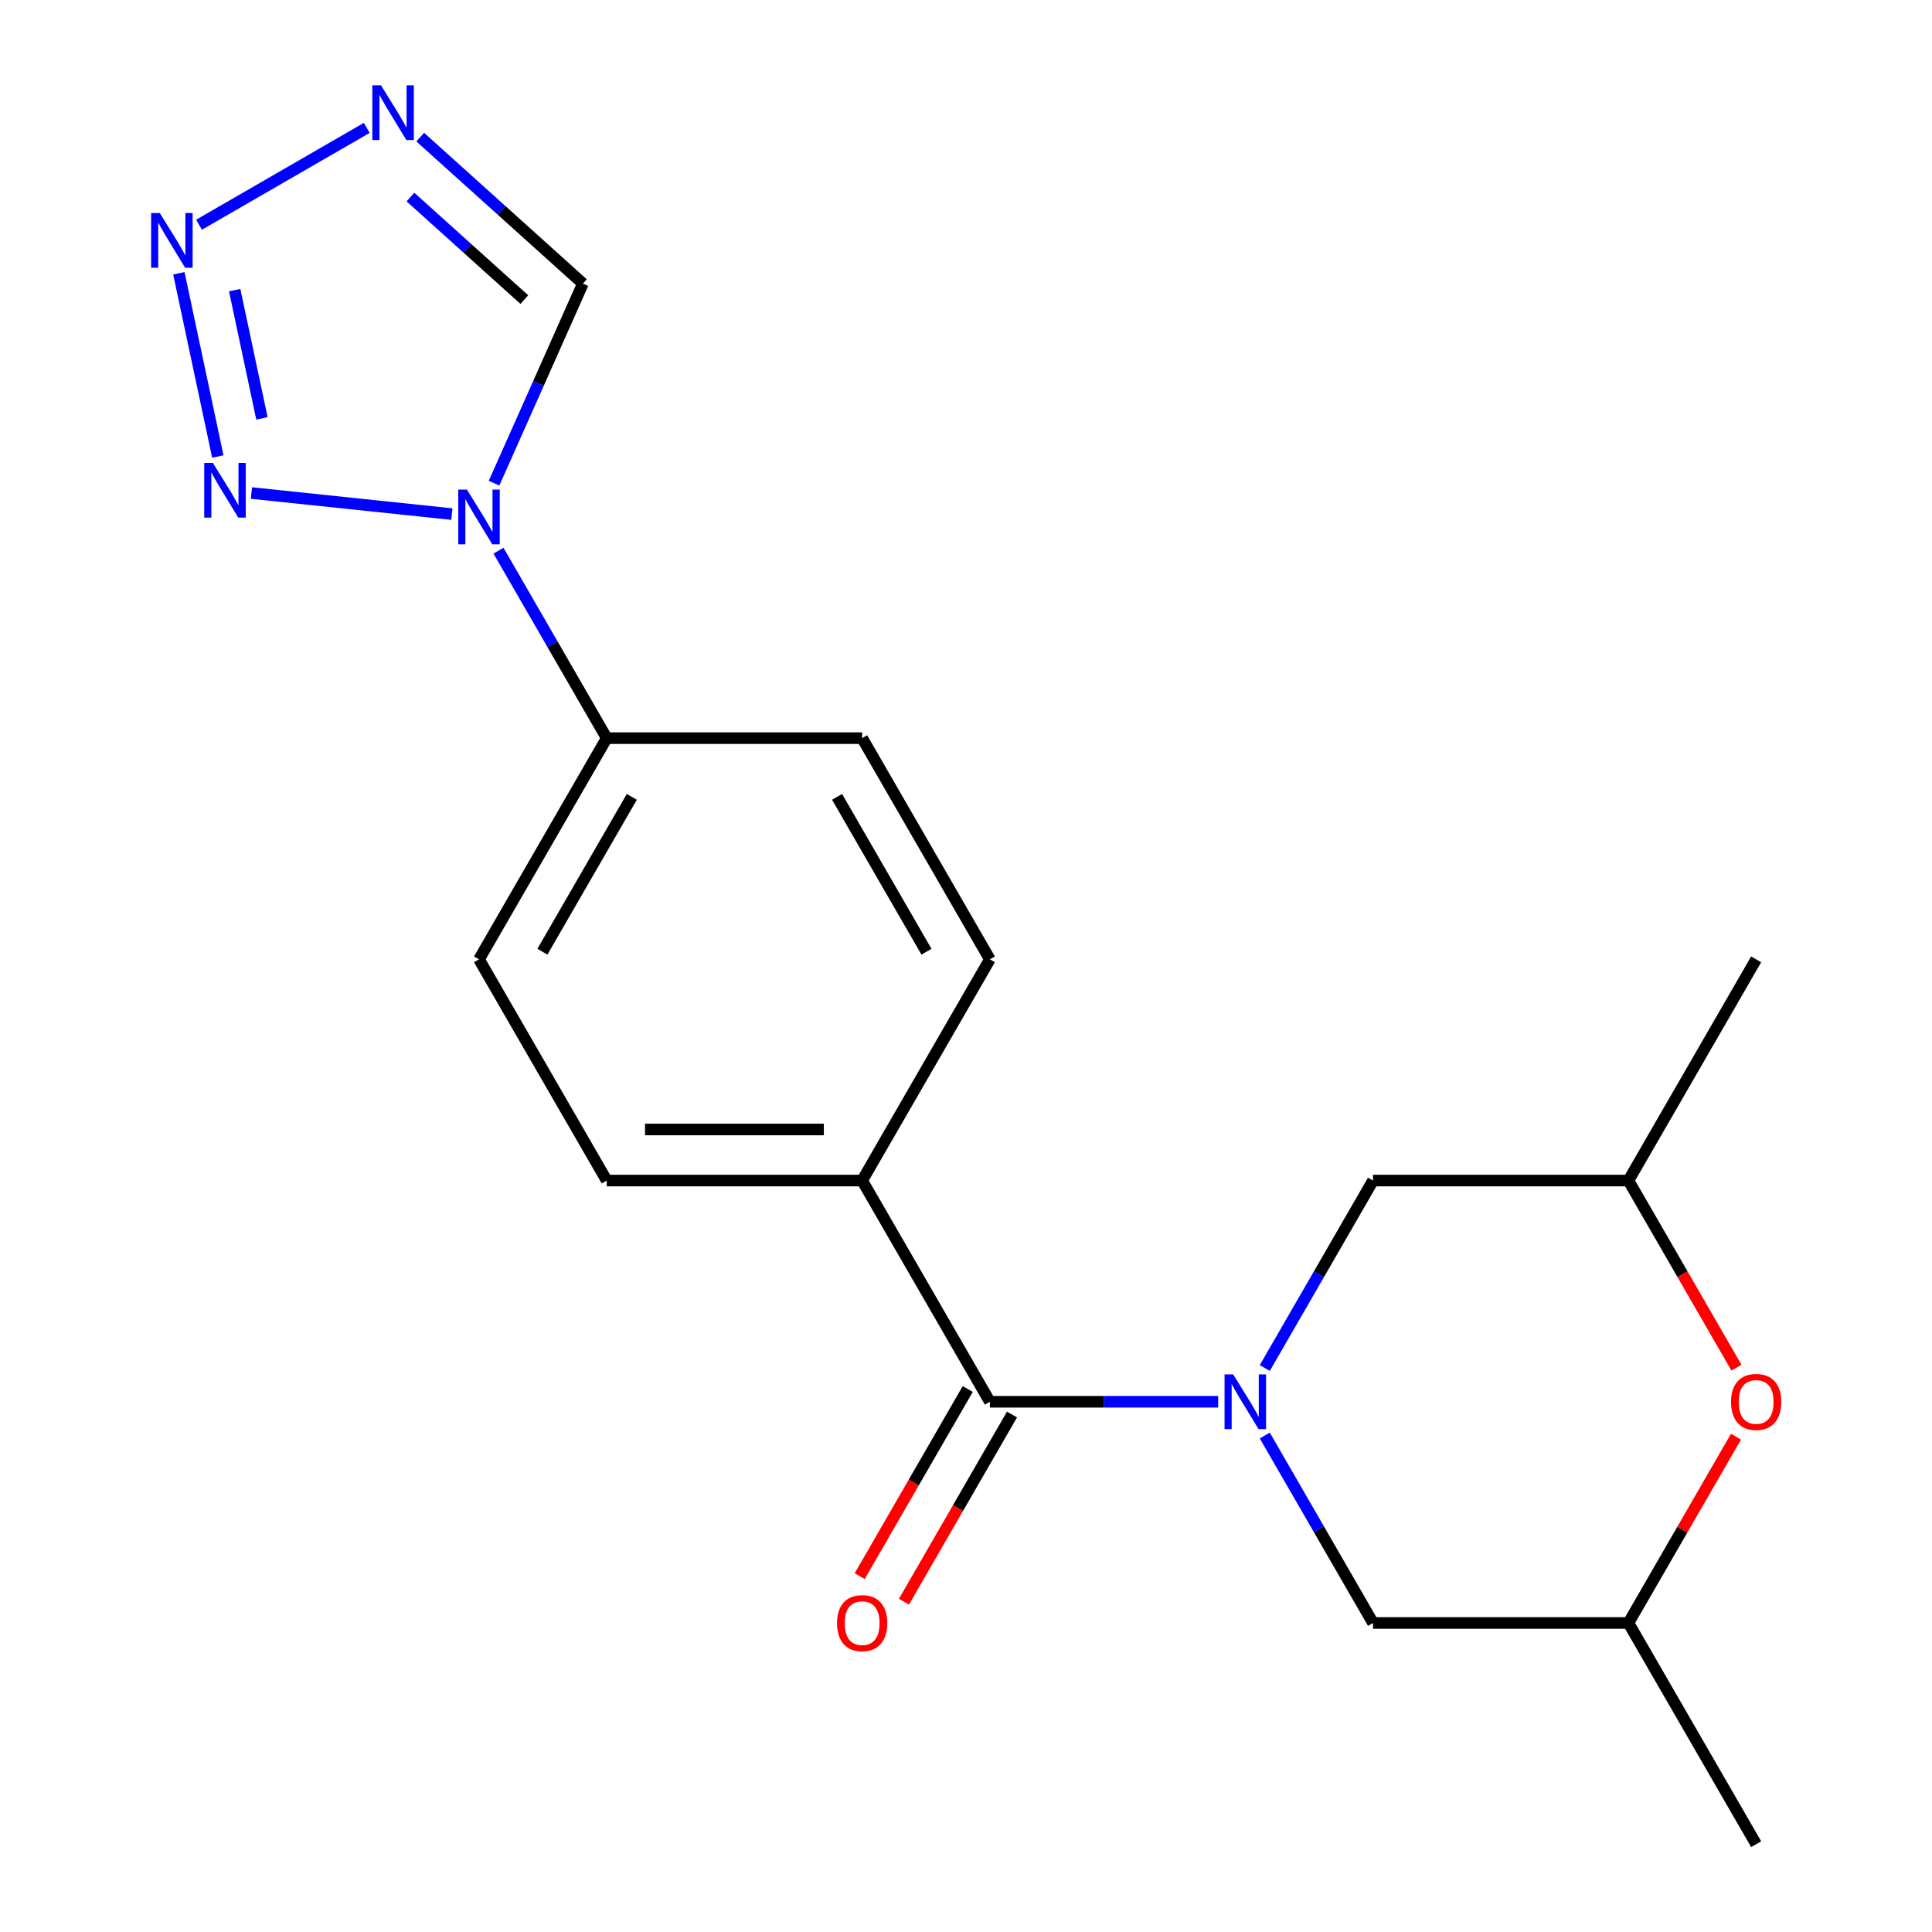 <?xml version='1.0' encoding='iso-8859-1'?>
<svg version='1.1' baseProfile='full'
              xmlns='http://www.w3.org/2000/svg'
                      xmlns:rdkit='http://www.rdkit.org/xml'
                      xmlns:xlink='http://www.w3.org/1999/xlink'
                  xml:space='preserve'
width='1000px' height='1000px' viewBox='0 0 1000 1000'>
<!-- END OF HEADER -->
<rect style='opacity:1.0;fill:#FFFFFF;stroke:none' width='1000' height='1000' x='0' y='0'> </rect>
<path class='bond-4' d='M 630.518,725.553 L 571.436,725.553' style='fill:none;fill-rule:evenodd;stroke:#0000FF;stroke-width:6px;stroke-linecap:butt;stroke-linejoin:miter;stroke-opacity:1' />
<path class='bond-4' d='M 571.436,725.553 L 512.355,725.553' style='fill:none;fill-rule:evenodd;stroke:#000000;stroke-width:6px;stroke-linecap:butt;stroke-linejoin:miter;stroke-opacity:1' />
<path class='bond-7' d='M 654.647,708.088 L 682.657,659.572' style='fill:none;fill-rule:evenodd;stroke:#0000FF;stroke-width:6px;stroke-linecap:butt;stroke-linejoin:miter;stroke-opacity:1' />
<path class='bond-7' d='M 682.657,659.572 L 710.668,611.057' style='fill:none;fill-rule:evenodd;stroke:#000000;stroke-width:6px;stroke-linecap:butt;stroke-linejoin:miter;stroke-opacity:1' />
<path class='bond-8' d='M 654.647,743.018 L 682.657,791.534' style='fill:none;fill-rule:evenodd;stroke:#0000FF;stroke-width:6px;stroke-linecap:butt;stroke-linejoin:miter;stroke-opacity:1' />
<path class='bond-8' d='M 682.657,791.534 L 710.668,840.049' style='fill:none;fill-rule:evenodd;stroke:#000000;stroke-width:6px;stroke-linecap:butt;stroke-linejoin:miter;stroke-opacity:1' />
<path class='bond-0' d='M 258.021,285.034 L 286.031,333.549' style='fill:none;fill-rule:evenodd;stroke:#0000FF;stroke-width:6px;stroke-linecap:butt;stroke-linejoin:miter;stroke-opacity:1' />
<path class='bond-0' d='M 286.031,333.549 L 314.041,382.065' style='fill:none;fill-rule:evenodd;stroke:#000000;stroke-width:6px;stroke-linecap:butt;stroke-linejoin:miter;stroke-opacity:1' />
<path class='bond-1' d='M 233.892,266.092 L 130.145,255.188' style='fill:none;fill-rule:evenodd;stroke:#0000FF;stroke-width:6px;stroke-linecap:butt;stroke-linejoin:miter;stroke-opacity:1' />
<path class='bond-5' d='M 255.713,250.103 L 278.712,198.446' style='fill:none;fill-rule:evenodd;stroke:#0000FF;stroke-width:6px;stroke-linecap:butt;stroke-linejoin:miter;stroke-opacity:1' />
<path class='bond-5' d='M 278.712,198.446 L 301.711,146.79' style='fill:none;fill-rule:evenodd;stroke:#000000;stroke-width:6px;stroke-linecap:butt;stroke-linejoin:miter;stroke-opacity:1' />
<path class='bond-2' d='M 112.74,236.284 L 92.582,141.448' style='fill:none;fill-rule:evenodd;stroke:#0000FF;stroke-width:6px;stroke-linecap:butt;stroke-linejoin:miter;stroke-opacity:1' />
<path class='bond-2' d='M 135.58,216.561 L 121.47,150.176' style='fill:none;fill-rule:evenodd;stroke:#0000FF;stroke-width:6px;stroke-linecap:butt;stroke-linejoin:miter;stroke-opacity:1' />
<path class='bond-22' d='M 103.01,116.32 L 189.821,66.2' style='fill:none;fill-rule:evenodd;stroke:#0000FF;stroke-width:6px;stroke-linecap:butt;stroke-linejoin:miter;stroke-opacity:1' />
<path class='bond-3' d='M 217.506,70.971 L 259.609,108.88' style='fill:none;fill-rule:evenodd;stroke:#0000FF;stroke-width:6px;stroke-linecap:butt;stroke-linejoin:miter;stroke-opacity:1' />
<path class='bond-3' d='M 259.609,108.88 L 301.711,146.79' style='fill:none;fill-rule:evenodd;stroke:#000000;stroke-width:6px;stroke-linecap:butt;stroke-linejoin:miter;stroke-opacity:1' />
<path class='bond-3' d='M 212.444,101.994 L 241.916,128.53' style='fill:none;fill-rule:evenodd;stroke:#0000FF;stroke-width:6px;stroke-linecap:butt;stroke-linejoin:miter;stroke-opacity:1' />
<path class='bond-3' d='M 241.916,128.53 L 271.388,155.067' style='fill:none;fill-rule:evenodd;stroke:#000000;stroke-width:6px;stroke-linecap:butt;stroke-linejoin:miter;stroke-opacity:1' />
<path class='bond-10' d='M 512.355,725.553 L 446.25,611.057' style='fill:none;fill-rule:evenodd;stroke:#000000;stroke-width:6px;stroke-linecap:butt;stroke-linejoin:miter;stroke-opacity:1' />
<path class='bond-11' d='M 500.905,718.943 L 472.941,767.378' style='fill:none;fill-rule:evenodd;stroke:#000000;stroke-width:6px;stroke-linecap:butt;stroke-linejoin:miter;stroke-opacity:1' />
<path class='bond-11' d='M 472.941,767.378 L 444.977,815.814' style='fill:none;fill-rule:evenodd;stroke:#FF0000;stroke-width:6px;stroke-linecap:butt;stroke-linejoin:miter;stroke-opacity:1' />
<path class='bond-11' d='M 523.804,732.164 L 495.84,780.599' style='fill:none;fill-rule:evenodd;stroke:#000000;stroke-width:6px;stroke-linecap:butt;stroke-linejoin:miter;stroke-opacity:1' />
<path class='bond-11' d='M 495.84,780.599 L 467.876,829.035' style='fill:none;fill-rule:evenodd;stroke:#FF0000;stroke-width:6px;stroke-linecap:butt;stroke-linejoin:miter;stroke-opacity:1' />
<path class='bond-6' d='M 898.551,743.618 L 870.714,791.834' style='fill:none;fill-rule:evenodd;stroke:#FF0000;stroke-width:6px;stroke-linecap:butt;stroke-linejoin:miter;stroke-opacity:1' />
<path class='bond-6' d='M 870.714,791.834 L 842.877,840.049' style='fill:none;fill-rule:evenodd;stroke:#000000;stroke-width:6px;stroke-linecap:butt;stroke-linejoin:miter;stroke-opacity:1' />
<path class='bond-20' d='M 898.805,707.928 L 870.841,659.492' style='fill:none;fill-rule:evenodd;stroke:#FF0000;stroke-width:6px;stroke-linecap:butt;stroke-linejoin:miter;stroke-opacity:1' />
<path class='bond-20' d='M 870.841,659.492 L 842.877,611.057' style='fill:none;fill-rule:evenodd;stroke:#000000;stroke-width:6px;stroke-linecap:butt;stroke-linejoin:miter;stroke-opacity:1' />
<path class='bond-12' d='M 710.668,611.057 L 842.877,611.057' style='fill:none;fill-rule:evenodd;stroke:#000000;stroke-width:6px;stroke-linecap:butt;stroke-linejoin:miter;stroke-opacity:1' />
<path class='bond-13' d='M 710.668,840.049 L 842.877,840.049' style='fill:none;fill-rule:evenodd;stroke:#000000;stroke-width:6px;stroke-linecap:butt;stroke-linejoin:miter;stroke-opacity:1' />
<path class='bond-9' d='M 314.041,382.065 L 247.937,496.561' style='fill:none;fill-rule:evenodd;stroke:#000000;stroke-width:6px;stroke-linecap:butt;stroke-linejoin:miter;stroke-opacity:1' />
<path class='bond-9' d='M 327.025,412.46 L 280.752,492.607' style='fill:none;fill-rule:evenodd;stroke:#000000;stroke-width:6px;stroke-linecap:butt;stroke-linejoin:miter;stroke-opacity:1' />
<path class='bond-21' d='M 314.041,382.065 L 446.25,382.065' style='fill:none;fill-rule:evenodd;stroke:#000000;stroke-width:6px;stroke-linecap:butt;stroke-linejoin:miter;stroke-opacity:1' />
<path class='bond-16' d='M 446.25,611.057 L 512.355,496.561' style='fill:none;fill-rule:evenodd;stroke:#000000;stroke-width:6px;stroke-linecap:butt;stroke-linejoin:miter;stroke-opacity:1' />
<path class='bond-17' d='M 446.25,611.057 L 314.041,611.057' style='fill:none;fill-rule:evenodd;stroke:#000000;stroke-width:6px;stroke-linecap:butt;stroke-linejoin:miter;stroke-opacity:1' />
<path class='bond-17' d='M 426.419,584.615 L 333.873,584.615' style='fill:none;fill-rule:evenodd;stroke:#000000;stroke-width:6px;stroke-linecap:butt;stroke-linejoin:miter;stroke-opacity:1' />
<path class='bond-19' d='M 842.877,611.057 L 908.981,496.561' style='fill:none;fill-rule:evenodd;stroke:#000000;stroke-width:6px;stroke-linecap:butt;stroke-linejoin:miter;stroke-opacity:1' />
<path class='bond-18' d='M 842.877,840.049 L 908.981,954.545' style='fill:none;fill-rule:evenodd;stroke:#000000;stroke-width:6px;stroke-linecap:butt;stroke-linejoin:miter;stroke-opacity:1' />
<path class='bond-14' d='M 247.937,496.561 L 314.041,611.057' style='fill:none;fill-rule:evenodd;stroke:#000000;stroke-width:6px;stroke-linecap:butt;stroke-linejoin:miter;stroke-opacity:1' />
<path class='bond-15' d='M 446.25,382.065 L 512.355,496.561' style='fill:none;fill-rule:evenodd;stroke:#000000;stroke-width:6px;stroke-linecap:butt;stroke-linejoin:miter;stroke-opacity:1' />
<path class='bond-15' d='M 433.267,412.46 L 479.54,492.607' style='fill:none;fill-rule:evenodd;stroke:#000000;stroke-width:6px;stroke-linecap:butt;stroke-linejoin:miter;stroke-opacity:1' />
<path  class='atom-0' d='M 638.303 711.393
L 647.583 726.393
Q 648.503 727.873, 649.983 730.553
Q 651.463 733.233, 651.543 733.393
L 651.543 711.393
L 655.303 711.393
L 655.303 739.713
L 651.423 739.713
L 641.463 723.313
Q 640.303 721.393, 639.063 719.193
Q 637.863 716.993, 637.503 716.313
L 637.503 739.713
L 633.823 739.713
L 633.823 711.393
L 638.303 711.393
' fill='#0000FF'/>
<path  class='atom-1' d='M 241.677 253.408
L 250.957 268.408
Q 251.877 269.888, 253.357 272.568
Q 254.837 275.248, 254.917 275.408
L 254.917 253.408
L 258.677 253.408
L 258.677 281.728
L 254.797 281.728
L 244.837 265.328
Q 243.677 263.408, 242.437 261.208
Q 241.237 259.008, 240.877 258.328
L 240.877 281.728
L 237.197 281.728
L 237.197 253.408
L 241.677 253.408
' fill='#0000FF'/>
<path  class='atom-2' d='M 110.193 239.589
L 119.473 254.589
Q 120.393 256.069, 121.873 258.749
Q 123.353 261.429, 123.433 261.589
L 123.433 239.589
L 127.193 239.589
L 127.193 267.909
L 123.313 267.909
L 113.353 251.509
Q 112.193 249.589, 110.953 247.389
Q 109.753 245.189, 109.393 244.509
L 109.393 267.909
L 105.713 267.909
L 105.713 239.589
L 110.193 239.589
' fill='#0000FF'/>
<path  class='atom-3' d='M 82.705 110.269
L 91.985 125.269
Q 92.905 126.749, 94.385 129.429
Q 95.865 132.109, 95.945 132.269
L 95.945 110.269
L 99.705 110.269
L 99.705 138.589
L 95.825 138.589
L 85.865 122.189
Q 84.705 120.269, 83.465 118.069
Q 82.265 115.869, 81.905 115.189
L 81.905 138.589
L 78.225 138.589
L 78.225 110.269
L 82.705 110.269
' fill='#0000FF'/>
<path  class='atom-4' d='M 197.201 44.165
L 206.481 59.165
Q 207.401 60.645, 208.881 63.325
Q 210.361 66.005, 210.441 66.165
L 210.441 44.165
L 214.201 44.165
L 214.201 72.485
L 210.321 72.485
L 200.361 56.085
Q 199.201 54.165, 197.961 51.965
Q 196.761 49.765, 196.401 49.085
L 196.401 72.485
L 192.721 72.485
L 192.721 44.165
L 197.201 44.165
' fill='#0000FF'/>
<path  class='atom-7' d='M 895.981 725.633
Q 895.981 718.833, 899.341 715.033
Q 902.701 711.233, 908.981 711.233
Q 915.261 711.233, 918.621 715.033
Q 921.981 718.833, 921.981 725.633
Q 921.981 732.513, 918.581 736.433
Q 915.181 740.313, 908.981 740.313
Q 902.741 740.313, 899.341 736.433
Q 895.981 732.553, 895.981 725.633
M 908.981 737.113
Q 913.301 737.113, 915.621 734.233
Q 917.981 731.313, 917.981 725.633
Q 917.981 720.073, 915.621 717.273
Q 913.301 714.433, 908.981 714.433
Q 904.661 714.433, 902.301 717.233
Q 899.981 720.033, 899.981 725.633
Q 899.981 731.353, 902.301 734.233
Q 904.661 737.113, 908.981 737.113
' fill='#FF0000'/>
<path  class='atom-12' d='M 433.25 840.129
Q 433.25 833.329, 436.61 829.529
Q 439.97 825.729, 446.25 825.729
Q 452.53 825.729, 455.89 829.529
Q 459.25 833.329, 459.25 840.129
Q 459.25 847.009, 455.85 850.929
Q 452.45 854.809, 446.25 854.809
Q 440.01 854.809, 436.61 850.929
Q 433.25 847.049, 433.25 840.129
M 446.25 851.609
Q 450.57 851.609, 452.89 848.729
Q 455.25 845.809, 455.25 840.129
Q 455.25 834.569, 452.89 831.769
Q 450.57 828.929, 446.25 828.929
Q 441.93 828.929, 439.57 831.729
Q 437.25 834.529, 437.25 840.129
Q 437.25 845.849, 439.57 848.729
Q 441.93 851.609, 446.25 851.609
' fill='#FF0000'/>
</svg>
